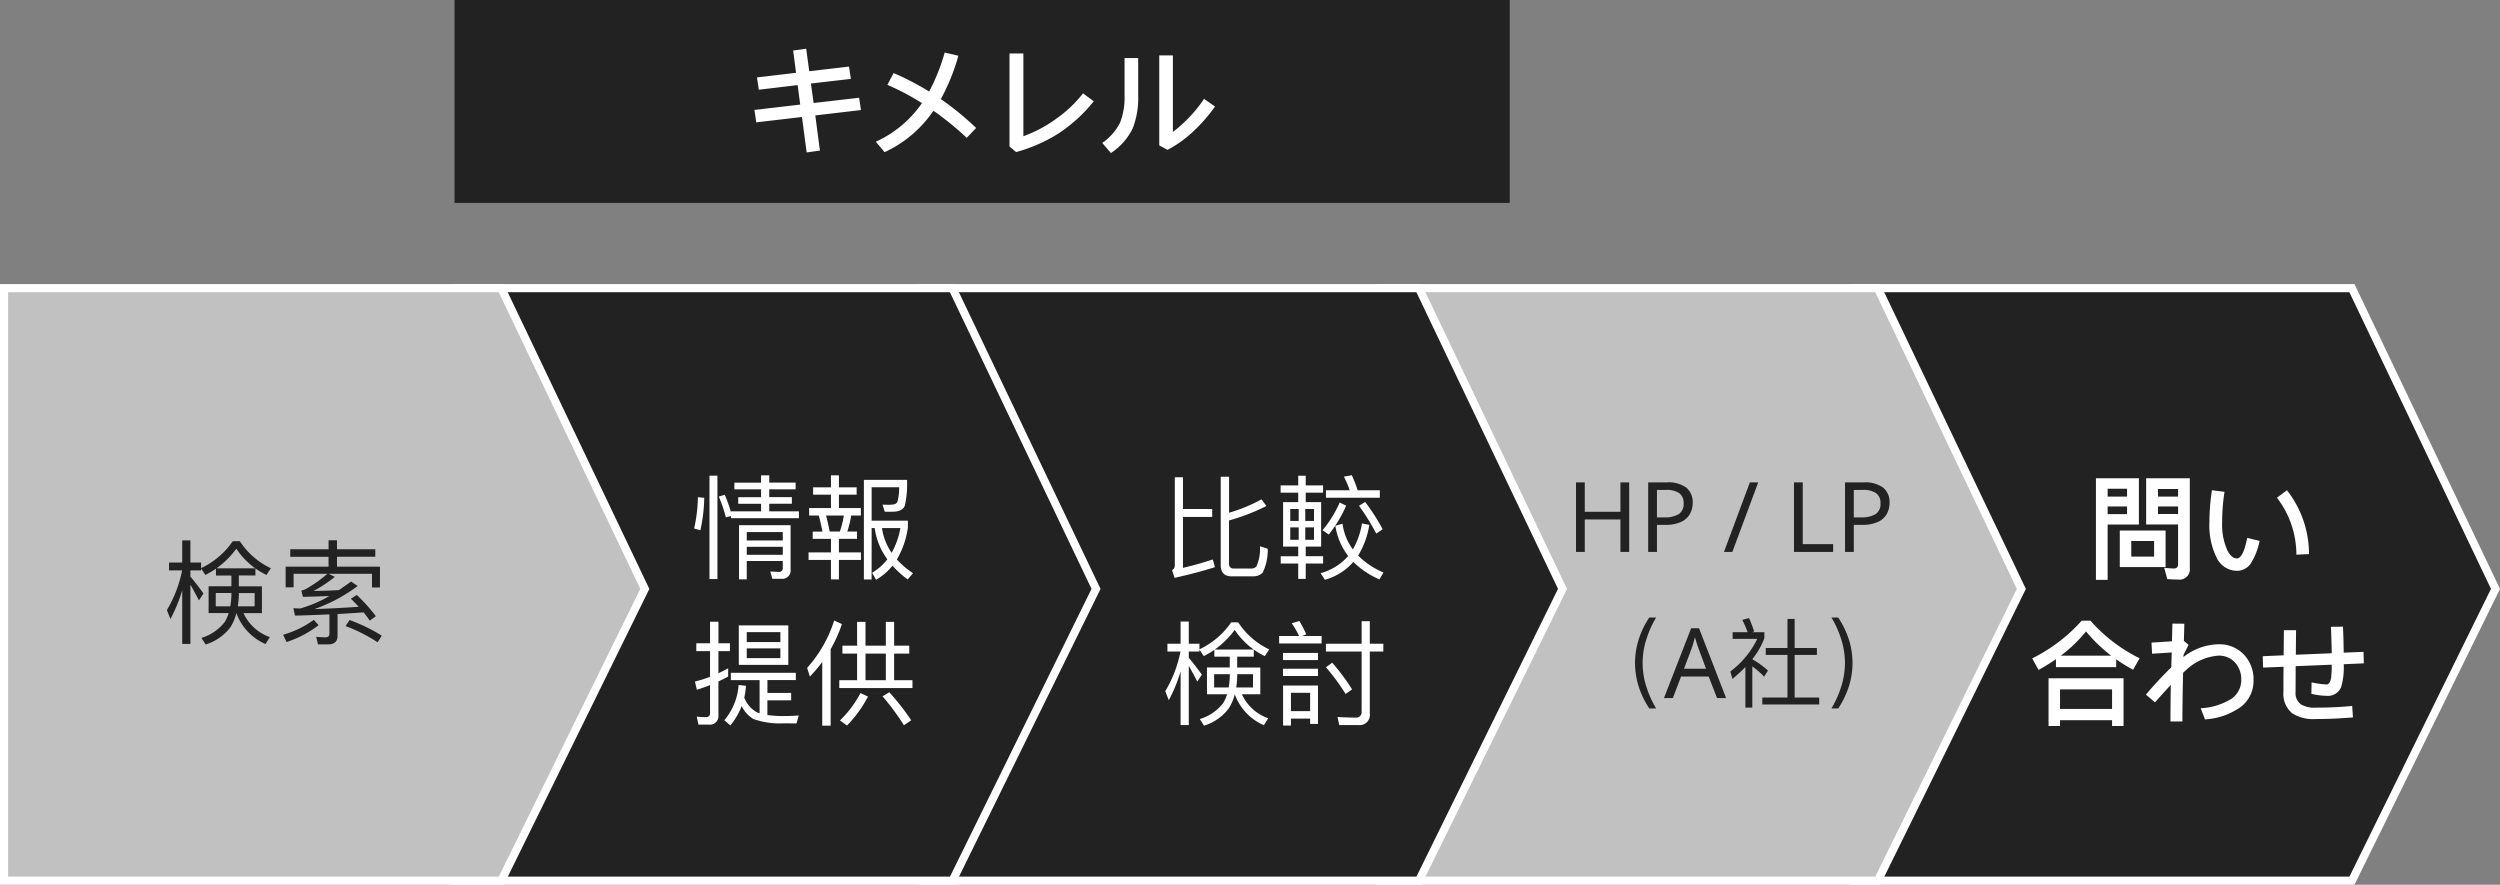<?xml version="1.0" encoding="UTF-8"?>
<svg xmlns="http://www.w3.org/2000/svg" width="308" height="109" viewBox="0 0 308 109">
  <rect x="0" y="0" width="308" height="109" fill="#808080" stroke="none"/>
  <g id="Group_1228" data-name="Group 1228" transform="translate(2209 -16803)">
    <g id="Group_3" data-name="Group 3" transform="translate(-2243 14416)">
      <g id="Path_129" data-name="Path 129" transform="translate(262 2422)">
        <path id="Path_162" data-name="Path 162" d="M61.76,73.5H.5V.5H61.756L79.444,37.551Z" fill="#222"></path>
        <path id="Path_163" data-name="Path 163" d="M1,1V73H61.449l17.44-35.452L61.441,1H1M0,0H62.072L80,37.555,62.072,74H0Z" fill="#fff"></path>
      </g>
      <g id="Path_130" data-name="Path 130" transform="translate(203.587 2422)">
        <path id="Path_164" data-name="Path 164" d="M61.76,73.5H.5V.5H61.756L79.444,37.551Z" fill="#c1c1c1"></path>
        <path id="Path_165" data-name="Path 165" d="M1,1V73H61.449l17.44-35.452L61.441,1H1M0,0H62.072L80,37.555,62.072,74H0Z" fill="#fff"></path>
      </g>
      <g id="Path_131" data-name="Path 131" transform="translate(147.058 2422)">
        <path id="Path_166" data-name="Path 166" d="M61.76,73.5H.5V.5H61.756L79.444,37.551Z" fill="#222"></path>
        <path id="Path_167" data-name="Path 167" d="M1,1V73H61.449l17.44-35.452L61.441,1H1M0,0H62.072L80,37.555,62.072,74H0Z" fill="#fff"></path>
      </g>
      <g id="Path_132" data-name="Path 132" transform="translate(89.587 2422)">
        <path id="Path_168" data-name="Path 168" d="M61.76,73.5H.5V.5H61.756L79.444,37.551Z" fill="#222"></path>
        <path id="Path_169" data-name="Path 169" d="M1,1V73H61.449l17.44-35.452L61.441,1H1M0,0H62.072L80,37.555,62.072,74H0Z" fill="#fff"></path>
      </g>
      <g id="Path_133" data-name="Path 133" transform="translate(34 2422)">
        <path id="Path_170" data-name="Path 170" d="M61.76,73.5H.5V.5H61.756L79.444,37.551Z" fill="#c1c1c1"></path>
        <path id="Path_171" data-name="Path 171" d="M1,1V73H61.449l17.44-35.452L61.441,1H1M0,0H62.072L80,37.555,62.072,74H0Z" fill="#fff"></path>
      </g>
      <path id="Path_136" data-name="Path 136" d="M6.608-7.938v.84h1.9v1.33H5.7v3.3H8.176A5.357,5.357,0,0,1,7.7-1.386,5.72,5.72,0,0,1,4.816.588l.518.812A6.033,6.033,0,0,0,8.4-.742a6.379,6.379,0,0,0,.728-1.722,6.56,6.56,0,0,0,3.584,3.808L13.244.49A5.584,5.584,0,0,1,10-2.464h2.268v-3.3H9.422V-7.1h2.044v-.88h-4.8A10.58,10.58,0,0,0,9.114-10.4a9.335,9.335,0,0,0,3.71,3.234l.546-.826a9.307,9.307,0,0,1-3.822-3.332H8.68A9.748,9.748,0,0,1,4.774-8.008v-.686H3.458v-2.73H2.45v2.73H.826v.966h1.61A15.243,15.243,0,0,1,.56-2.842L.994-1.736A18.76,18.76,0,0,0,2.45-5.278V1.33H3.458V-5.964q.441.756,1.05,1.932l.56-.854c-.546-.756-1.078-1.456-1.61-2.072v-.77H4.774v-.238l.532.8a12.224,12.224,0,0,0,1.3-.772ZM11.368-3.3H9.3a11.288,11.288,0,0,0,.126-1.428v-.21h1.946Zm-3,0H6.58V-4.942H8.512v.21A9.142,9.142,0,0,1,8.372-3.3Zm7.392-7.028V-9.4h4.718v1.21H15.19v2.548h.98V-7.308h4.172a16.4,16.4,0,0,1-2.59,1.834,2.319,2.319,0,0,1-.63.238l.2.77c1.218-.028,2.3-.07,3.248-.1a15.912,15.912,0,0,1-3.56,1.528c-.28,0-.574-.014-.868-.028l.2.91c1.288-.028,2.7-.084,4.242-.154V.084c0,.28-.168.434-.476.434A10.967,10.967,0,0,1,18.96.448l.21.938h1.27c.756,0,1.148-.364,1.148-1.064V-2.352c1.008-.056,2.072-.126,3.206-.2A11.816,11.816,0,0,1,25.55-1.54l.756-.546A20.971,20.971,0,0,0,23.954-4.7l-.728.462c.336.336.658.658.966.994-1.82.126-3.626.224-5.446.28a19.907,19.907,0,0,0,5.32-2.842l-.812-.546c-.5.364-1.008.714-1.5,1.05-.784.056-1.834.084-3.122.112a17.312,17.312,0,0,0,2.62-1.74l-.77-.378H25.83v1.68h.98V-8.19H21.518V-9.408h4.718v-.924H21.518v-1.106H20.482v1.106ZM23.072-1.61l-.5.742a19.41,19.41,0,0,1,3.948,2L27.038.32a20.42,20.42,0,0,0-3.966-1.93Zm-4.41-.028A11.893,11.893,0,0,1,14.882.2l.42.9A13.11,13.11,0,0,0,19.25-.98Z" transform="translate(54 2465)" fill="#222"></path>
      <path id="Path_137" data-name="Path 137" d="M7-2.632h4.438v.98H7Zm4.438-.784H7V-4.452h4.438ZM7-.882h4.438v.826a.452.452,0,0,1-.49.518L9.9.406l.252.9h1.092A1.027,1.027,0,0,0,12.4.154V-5.292H6.048V1.372H7ZM8.764-11.438v.9H5.474v.826h3.29v.966H5.95v.812H8.764V-7H5.054v.1a15.755,15.755,0,0,0-.77-2.142l-.728.224A17.053,17.053,0,0,1,4.424-6.27l.63-.154v.266h8.372V-7H9.772v-.938h2.786V-8.75H9.772v-.966H13.02v-.826H9.772v-.9ZM.98-8.736a18.941,18.941,0,0,1-.462,3.85l.77.21a20.23,20.23,0,0,0,.476-4ZM2.408-11.4V1.344h.98V-11.4Zm14.966-.042v1.484h-2.2v.9h2.2v1.652H14.686v.924h1.19c.154.588.308,1.246.448,1.974h-1.2v.9h2.254v1.666H14.616v.924h2.758v2.4h.98v-2.4H21.07v-.924H18.354V-3.612H20.58v-.9H19.39a13.573,13.573,0,0,0,.476-1.974h1.19V-7.41h-2.7V-9.058H20.54v-.9H18.354v-1.484Zm1.092,6.93H17.22c-.14-.728-.294-1.386-.448-1.974h2.184a10.714,10.714,0,0,1-.49,1.978Zm3.92-.434h.378A8.319,8.319,0,0,0,24.318-1.1,6.263,6.263,0,0,1,22.442.56l.49.868A7.062,7.062,0,0,0,24.948-.308a12.4,12.4,0,0,0,1.876,1.694l.658-.77a10.3,10.3,0,0,1-1.988-1.694,10.627,10.627,0,0,0,1.358-3.906v-.868H22.386V-9.968h3.388a6.513,6.513,0,0,1-.2,1.764.59.59,0,0,1-.364.322,3.139,3.139,0,0,1-.742.07c-.294,0-.546-.014-.742-.014l.28.868h.924c.868,0,1.386-.266,1.554-.784a12.165,12.165,0,0,0,.266-3.136H21.43V1.386h.952Zm1.274,0h2.268A9.7,9.7,0,0,1,24.85-1.89a7.224,7.224,0,0,1-1.19-3.052ZM2.31,19.274a1.064,1.064,0,0,0,1.2-1.19v-4.13c.406-.2.812-.392,1.2-.6V12.33c-.392.224-.8.42-1.2.616v-2.73H4.928V9.25H3.514V6.6H2.478V9.25H.784v.966H2.478V13.38a15.09,15.09,0,0,1-1.862.588l.238,1.008c.546-.168,1.092-.364,1.624-.574v3.416a.47.47,0,0,1-.518.532c-.364,0-.728-.028-1.12-.056l.21.98ZM6.02,7.052V11.91h6.1V7.052Zm5.124,4.032H7V9.88h4.144ZM7,9.1V7.878h4.144V9.1ZM5.04,12.89v.9H8.582v4.088q-.189-.063-.336-.126a3.521,3.521,0,0,1-1.554-1.806A8.294,8.294,0,0,0,6.9,14.49l-.9-.1a7.517,7.517,0,0,1-1.764,4.34l.742.644a8.594,8.594,0,0,0,1.4-2.394,3.7,3.7,0,0,0,1.442,1.6,9.674,9.674,0,0,0,3.78.532c.448,0,.966.014,1.526.014l.28-.98c-.518.042-1.148.07-1.876.07a13.558,13.558,0,0,1-1.988-.126V16.278H12.47v-.91H9.548V13.786h3.5v-.9ZM18.788,9.544v.98h1.806V13.8H18.4v.966h9.016V13.8H25.158V10.524H27.02v-.98H25.158V6.618H24.136V9.544H21.63V6.618H20.594V9.544ZM21.63,13.8V10.524h2.506V13.8Zm2.926,1.484-.826.5a29.345,29.345,0,0,1,2.632,3.57l.9-.616a28.48,28.48,0,0,0-2.706-3.454Zm-3.542.1a13.24,13.24,0,0,1-2.534,3.374l.868.63a15.185,15.185,0,0,0,2.59-3.57ZM16.3,11.56V19.4h1.036V9.978a16.672,16.672,0,0,0,1.386-3.094L17.77,6.45a15.978,15.978,0,0,1-3.332,5.838l.336,1.064A18.15,18.15,0,0,0,16.3,11.56Z" transform="translate(119 2457)" fill="#fff"></path>
      <path id="Path_139" data-name="Path 139" d="M7.716,0H6.636V-4H2.244V0H1.164V-8.568h1.08v3.624H6.636V-8.568h1.08Zm4.608-8.568a3.717,3.717,0,0,1,2.448.66,2.32,2.32,0,0,1,.768,1.86,2.857,2.857,0,0,1-.318,1.326,2.352,2.352,0,0,1-1.068,1,4.5,4.5,0,0,1-2.034.384h-.984V0h-1.08V-8.568Zm-.1.924H11.136V-4.26H12a3.355,3.355,0,0,0,1.824-.4,1.489,1.489,0,0,0,.6-1.34,1.457,1.457,0,0,0-.534-1.236,2.739,2.739,0,0,0-1.662-.408Zm11.388-.924L20.424,0H19.392l3.192-8.568ZM28.02,0V-8.568H29.1V-.96h3.744V0Zm8.556-8.568a3.717,3.717,0,0,1,2.448.66,2.32,2.32,0,0,1,.768,1.86,2.857,2.857,0,0,1-.318,1.326,2.352,2.352,0,0,1-1.068,1,4.5,4.5,0,0,1-2.034.384h-.984V0h-1.08V-8.568Zm-.1.924H35.388V-4.26h.864a3.355,3.355,0,0,0,1.824-.4,1.489,1.489,0,0,0,.6-1.34,1.457,1.457,0,0,0-.534-1.236,2.739,2.739,0,0,0-1.662-.408ZM10.2,8.076a10.142,10.142,0,0,0-1.236,2.472,9.553,9.553,0,0,0,0,6.264A10.588,10.588,0,0,0,10.2,19.284h.84A12.158,12.158,0,0,1,9.9,16.8a9.482,9.482,0,0,1,0-6.24,11.6,11.6,0,0,1,1.14-2.484ZM18.54,18l-1.032-2.652h-3.4L13.092,18H12l3.348-8.6h.972L19.656,18Zm-1.356-3.612-.96-2.592q-.036-.1-.12-.348t-.162-.522q-.078-.27-.126-.414-.1.372-.2.726t-.174.558l-.972,2.592ZM27.216,8.256v3.576H24.54v.852h2.676V17.94h-3.1v.852h7.008V17.94H28.1V12.684h2.74v-.852H28.1V8.256Zm-5.184,5.928v4.992h.852V14.1a10.351,10.351,0,0,1,1.452,1.26l.48-.744a11.027,11.027,0,0,0-1.932-1.4,9.576,9.576,0,0,0,1.488-2.592V9.888H22.86l.252-.1a15.638,15.638,0,0,0-.636-1.644l-.828.228a12.241,12.241,0,0,1,.66,1.512H20.46v.828H23.5a11.188,11.188,0,0,1-3.324,4.02l.264.912C21.024,15.156,21.552,14.664,22.032,14.184Zm10.6-6.108a12.212,12.212,0,0,1,1.14,2.484,9.9,9.9,0,0,1,.528,3.12,9.959,9.959,0,0,1-.528,3.12,12.835,12.835,0,0,1-1.14,2.484h.84A11.613,11.613,0,0,0,34.7,16.812a9.553,9.553,0,0,0,0-6.264,11.077,11.077,0,0,0-1.236-2.472Z" transform="translate(227 2455)" fill="#222"></path>
      <path id="Path_138" data-name="Path 138" d="M-5.586-5.88A25.145,25.145,0,0,0-.98-7.658l-.6-.826a19.339,19.339,0,0,1-4,1.652V-11.27H-6.608V-.392c0,.924.448,1.4,1.344,1.4h2.646A1.662,1.662,0,0,0-1.442.56a6.472,6.472,0,0,0,.63-2.954L-1.778-2.7A5.193,5.193,0,0,1-2.212-.21.9.9,0,0,1-2.87.042h-2.1a.543.543,0,0,1-.463-.153.543.543,0,0,1-.153-.463Zm-6.706,7.07C-10.528.8-8.862.364-7.322-.126l-.266-.952c-1.218.406-2.436.756-3.668,1.036V-6.314h3.6v-.98h-3.6V-11.2h-1.008V-.35a.665.665,0,0,1-.336.6ZM6.356-9.6v.924h6.636V-9.6h-2.73a17.064,17.064,0,0,0-.714-1.848l-.98.168A11.654,11.654,0,0,1,9.282-9.6ZM8.05-8.092A14.135,14.135,0,0,1,5.936-4.676l.77.532A15.87,15.87,0,0,0,8.848-7.7Zm3.136-.07-.756.476a28.3,28.3,0,0,1,2.128,3.43l.784-.546a25.4,25.4,0,0,0-2.156-3.36Zm-.392,2.646A9.432,9.432,0,0,1,9.674-2.31,6.788,6.788,0,0,1,8.4-5.488l-.882.266A8.026,8.026,0,0,0,9.1-1.5,6.969,6.969,0,0,1,5.7.616l.532.812a7.224,7.224,0,0,0,3.5-2.2,10.37,10.37,0,0,0,3.22,2.156l.49-.854A9.592,9.592,0,0,1,10.32-1.556,10.224,10.224,0,0,0,11.7-5.334ZM1.078-8.134V-2.66H2.94v1.19H.784v.9H2.94V1.32h.924V-.574H6.006v-.9H3.864V-2.66h1.9V-8.134h-1.9V-9.3H6.006v-.9H3.864v-1.19H2.94v1.19H.77v.9H2.94v1.162ZM4.886-3.5H3.808V-5.026H4.886ZM3-3.5H1.96V-5.026H3ZM1.96-5.824v-1.47H3v1.47Zm1.848-1.47H4.886v1.47H3.808Zm-11.2,17.356v.84h1.9v1.33H-8.3v3.3h2.478A5.357,5.357,0,0,1-6.3,16.614a5.72,5.72,0,0,1-2.884,1.974l.518.812A6.033,6.033,0,0,0-5.6,17.258a6.379,6.379,0,0,0,.728-1.722,6.56,6.56,0,0,0,3.584,3.808l.532-.854A5.584,5.584,0,0,1-4,15.536h2.268v-3.3H-4.578V10.9h2.044v-.88h-4.8A10.58,10.58,0,0,0-4.886,7.6a9.335,9.335,0,0,0,3.71,3.234l.546-.826A9.307,9.307,0,0,1-4.452,6.674H-5.32A9.748,9.748,0,0,1-9.226,9.992V9.306h-1.316V6.576H-11.55v2.73h-1.624v.966h1.61a15.243,15.243,0,0,1-1.876,4.886l.434,1.106a18.76,18.76,0,0,0,1.456-3.542V19.33h1.008V12.036q.441.756,1.05,1.932l.56-.854c-.546-.756-1.078-1.456-1.61-2.072v-.77h1.316v-.238l.532.8a12.224,12.224,0,0,0,1.3-.772Zm4.76,4.634H-4.7a11.288,11.288,0,0,0,.126-1.428v-.21h1.946Zm-3,0H-7.42V13.058h1.932v.21a9.142,9.142,0,0,1-.14,1.432ZM2.04,18.532H4.41v.658h.966V14.458h-4.3v4.928h.966Zm2.366-.924H2.044V15.354H4.41ZM.588,8.354v.924H5.824V8.354H3.416l.518-.2A14.539,14.539,0,0,0,3.08,6.506l-.938.28a10.117,10.117,0,0,1,.9,1.568Zm.476,2.086v.882H5.376V10.44Zm0,1.946v.9H5.376v-.9Zm6.062-.742-.77.56a26.809,26.809,0,0,1,2.422,3.29l.8-.56a25.6,25.6,0,0,0-2.452-3.29ZM10.36,19.33a1.264,1.264,0,0,0,1.4-1.442V10.272h1.666V9.306H11.76V6.534H10.752V9.306h-4.4v.966h4.4v7.364a.674.674,0,0,1-.742.77c-.7,0-1.442-.028-2.226-.07l.21.994Z" transform="translate(191 2457)" fill="#fff"></path>
      <path id="Path_140" data-name="Path 140" d="M-9.842-4.634V-.14H-4.2V-4.634Zm4.228,3.206H-8.428V-3.346h2.814ZM-11.34-7.6h2.394v.938H-11.34Zm2.394-1.22H-11.34v-.966h2.394ZM-5.138-7.6H-2.66v.924H-5.138ZM-2.66-8.82H-5.138v-.938H-2.66Zm-4.83-2.254h-5.292V1.442h1.442V-5.376h3.85ZM-2.66-5.39V-.5a.474.474,0,0,1-.135.4.474.474,0,0,1-.4.135A8.93,8.93,0,0,1-4.368-.056l.378,1.4c.434.028.882.056,1.33.056a1.272,1.272,0,0,0,1.076-.355A1.272,1.272,0,0,0-1.218-.028V-11.074H-6.594V-5.39ZM10.752-9.6,9.52-8.68a11.479,11.479,0,0,1,2.394,7.014l1.554-.07A12.722,12.722,0,0,0,10.752-9.6Zm-9.24,0A25.894,25.894,0,0,0,1.2-5.67a8.989,8.989,0,0,0,.9,4.4A2.783,2.783,0,0,0,4.62.322,2.03,2.03,0,0,0,6.3-.588,8.064,8.064,0,0,0,7.378-3.36L5.852-3.738a10.046,10.046,0,0,1-.378,1.47c-.252.7-.56,1.064-.9,1.064-.448,0-.84-.35-1.176-1.022a7.715,7.715,0,0,1-.63-3.444,23.493,23.493,0,0,1,.294-3.738ZM-14.532,6.464a20.2,20.2,0,0,1-6.1,4.648l.784,1.428c.756-.42,1.47-.868,2.142-1.33v.98h7.42v-.966A18.058,18.058,0,0,0-8.2,12.512l.8-1.414a19.614,19.614,0,0,1-6.062-4.634Zm-2.576,4.312A17.5,17.5,0,0,0-14,7.794a18.916,18.916,0,0,0,3.094,2.982Zm7.728,2.786h-9.24v5.88h1.414v-.714h6.412v.714H-9.38Zm-7.826,3.78V14.934h6.412v2.408ZM2.282,9.376A7.2,7.2,0,0,0-2,10.944c0-.084.014-.182.014-.266l.616-1.232-.574-.49.056-2.114-1.47-.014-.056,2.184-2.52.154.07,1.372,2.422-.154L-3.5,12.218a45,45,0,0,0-3.122,3.36l1.12.952c.728-.826,1.372-1.54,1.946-2.142q-.042,2.2-.042,4.494h1.47c0-1.666.028-3.668.084-5.992l.294-.266a6.491,6.491,0,0,1,4.032-1.848,2.648,2.648,0,0,1,2.128.91,3.093,3.093,0,0,1,.714,2.086,2.782,2.782,0,0,1-1.2,2.31,7.934,7.934,0,0,1-3.8,1.176L.658,18.63a8.486,8.486,0,0,0,4.508-1.61,4.075,4.075,0,0,0,1.47-3.248A4.409,4.409,0,0,0,5.53,10.734,4.127,4.127,0,0,0,2.282,9.376Zm15.372-2.17L16.17,7.22c.042.784.07,1.862.1,3.262l-4.424.182.028-3.024h-1.5l-.028,3.094-2.576.112.042,1.4,2.52-.1c-.014,1.456-.014,2.492-.014,3.108a3.081,3.081,0,0,0,1.092,2.632,4.841,4.841,0,0,0,2.87.7c1.442,0,2.982-.07,4.606-.2l-.1-1.414c-1.4.14-2.912.21-4.508.21a3.238,3.238,0,0,1-1.764-.378,1.7,1.7,0,0,1-.7-1.554l.014-3.178,4.438-.182a11.324,11.324,0,0,1-.084,1.68c-.1.5-.28.756-.56.756a12.213,12.213,0,0,1-1.834-.252l-.028,1.4a8.391,8.391,0,0,0,1.9.252,1.756,1.756,0,0,0,1.764-1.064,8.491,8.491,0,0,0,.322-2.828l2.478-.112-.042-1.414-2.436.1c-.022-1.256-.046-2.334-.092-3.2Z" transform="translate(305 2457)" fill="#fff"></path>
    </g>
    <g id="Group_4" data-name="Group 4" transform="translate(-2243 14416)">
      <rect id="Rectangle_761" data-name="Rectangle 761" width="130" height="25" transform="translate(90 2387)" fill="#222"></rect>
    </g>
    <path id="Path_125" data-name="Path 125" d="M12.6-9.735l-4.9.57L7.32-11.94l-1.605.225.36,2.745L1.26-8.4l.225,1.515,4.785-.57.315,2.4-5.64.66.225,1.53L6.8-3.525,7.38.84,9.015.615,8.445-3.72l5.625-.66-.225-1.515-5.61.645-.33-2.4,4.92-.57Zm5.49.795-.765,1.455a30.649,30.649,0,0,1,4.26,2.25l-.15.21A13.8,13.8,0,0,1,15.9-.48L16.98.81a14.754,14.754,0,0,0,5.85-4.86l.18-.24A36.922,36.922,0,0,1,27.1-.96L28.26-2.175A35.775,35.775,0,0,0,23.91-5.73a25.115,25.115,0,0,0,2.16-5.34l-1.68-.4A24.589,24.589,0,0,1,22.47-6.66,32.811,32.811,0,0,0,18.09-8.94Zm14.28-2.415V.105l.81.69A19.039,19.039,0,0,0,38.46-1.53a18.947,18.947,0,0,0,4.29-3.93l-1.32-.975A15.554,15.554,0,0,1,38.115-3.3,16.288,16.288,0,0,1,34.08-1.155v-10.2Zm18.45.24V-.03l1.02.555a14.423,14.423,0,0,0,3.21-2.31,19.689,19.689,0,0,0,2.64-3.03L56.34-5.76A17.167,17.167,0,0,1,52.5-1.68v-9.435Zm-4.275.33v4.62A8.423,8.423,0,0,1,45.99-2.82,6.8,6.8,0,0,1,43.8-.33L44.865.915a7.766,7.766,0,0,0,2.67-3,10.25,10.25,0,0,0,.69-4.08v-4.62Z" transform="translate(-2117 16820.939)" fill="#fff"></path>
  </g>
</svg>
